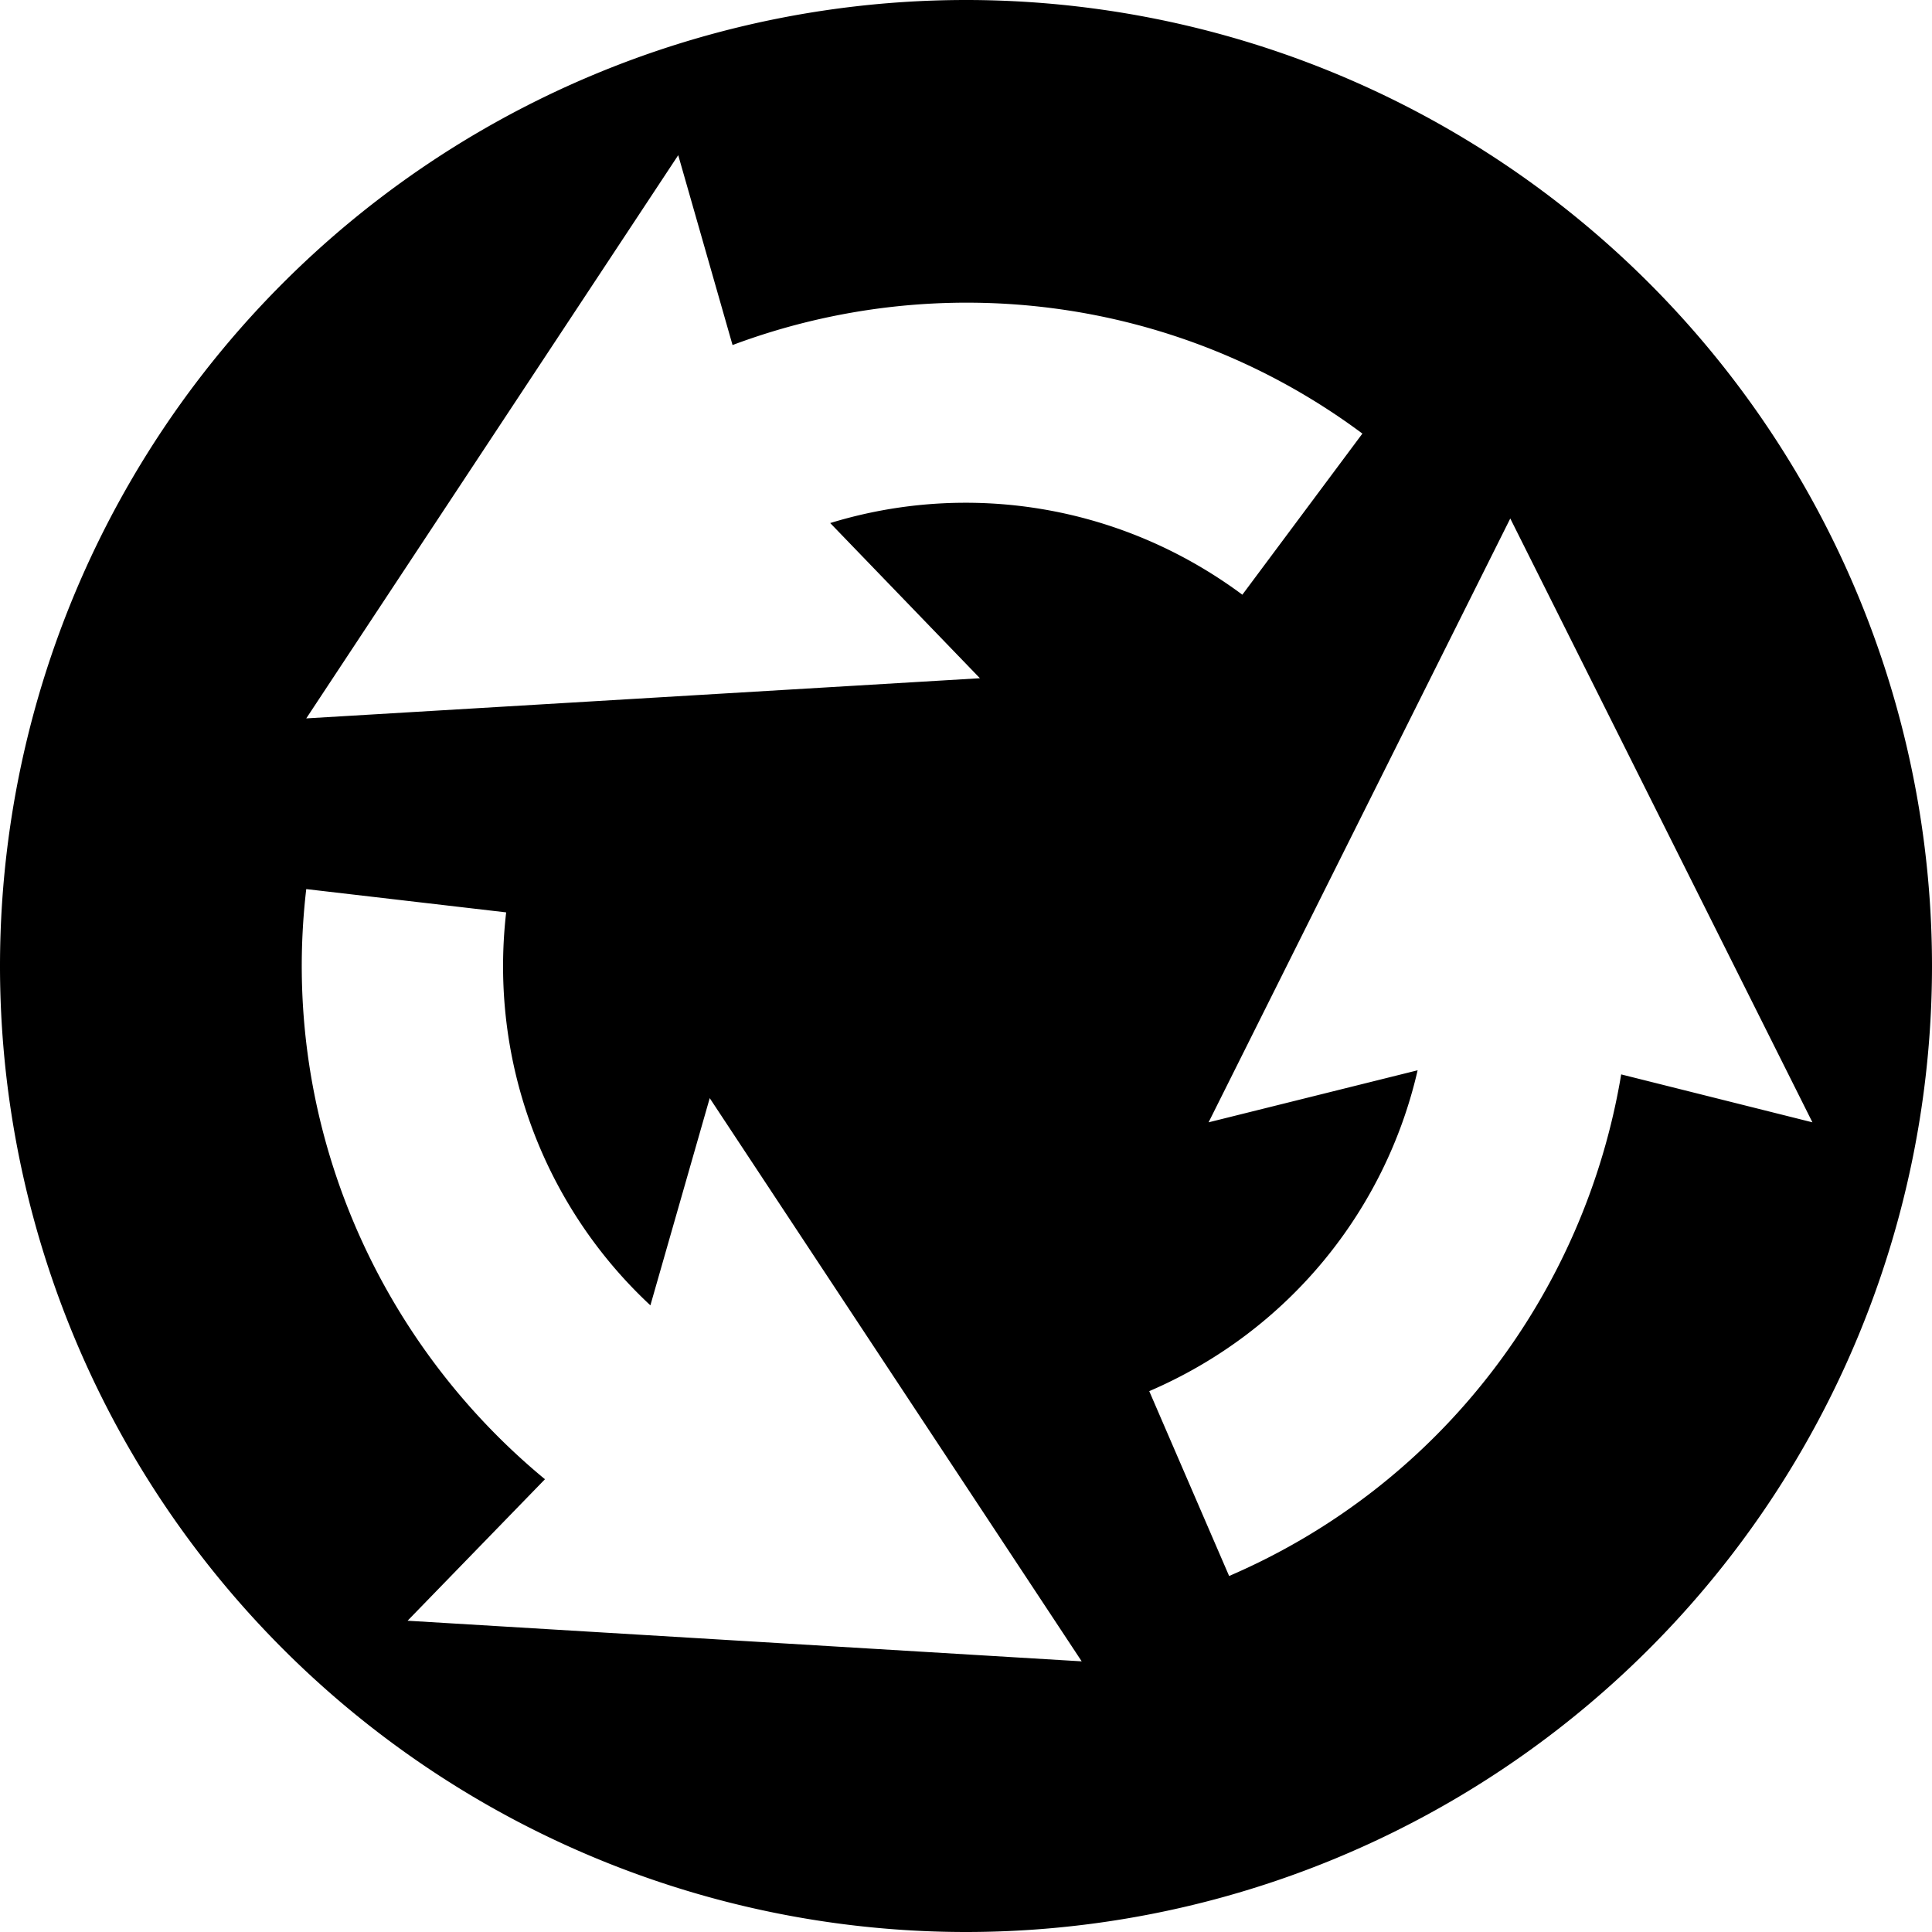 <?xml version="1.0" encoding="UTF-8" standalone="no"?>
<!-- Created with Inkscape (http://www.inkscape.org/) -->

<svg
   width="16"
   height="16"
   viewBox="0 0 4.233 4.233"
   version="1.1"
   id="svg1"
   inkscape:version="1.3 (0e150ed6c4, 2023-07-21)"
   sodipodi:docname="safari-pinned-tab.svg"
   xmlns:inkscape="http://www.inkscape.org/namespaces/inkscape"
   xmlns:sodipodi="http://sodipodi.sourceforge.net/DTD/sodipodi-0.dtd"
   xmlns="http://www.w3.org/2000/svg"
   xmlns:svg="http://www.w3.org/2000/svg">
  <sodipodi:namedview
     id="namedview1"
     pagecolor="#ffffff"
     bordercolor="#000000"
     borderopacity="0.25"
     inkscape:showpageshadow="2"
     inkscape:pageopacity="0.0"
     inkscape:pagecheckerboard="0"
     inkscape:deskcolor="#d1d1d1"
     inkscape:document-units="px"
     inkscape:zoom="30.262925"
     inkscape:cx="9.4174638"
     inkscape:cy="7.3687524"
     inkscape:current-layer="layer1"
     showgrid="false" />
  <defs
     id="defs1" />
  <g
     inkscape:label="Strat 1"
     inkscape:groupmode="layer"
     id="layer1">
    <path
       id="path1"
       style="vector-effect:non-scaling-stroke;fill:#000000;stroke-width:0.088;stroke-miterlimit:8;-inkscape-stroke:hairline"
       d="M 2.117 0 A 2.117 2.117 0 0 0 0 2.117 A 2.117 2.117 0 0 0 2.117 4.233 A 2.117 2.117 0 0 0 4.233 2.117 A 2.117 2.117 0 0 0 2.117 0 z M 1.486 0.34 L 1.605 0.756 C 2.056 0.587 2.578 0.647 2.985 0.95 L 2.722 1.303 C 2.454 1.104 2.119 1.054 1.819 1.146 L 2.147 1.486 L 0.671 1.574 L 1.486 0.34 z M 3.309 1.136 L 3.971 2.459 L 3.552 2.354 C 3.473 2.829 3.16 3.252 2.693 3.453 L 2.518 3.048 C 2.825 2.916 3.036 2.65 3.106 2.345 L 2.648 2.459 L 3.309 1.136 z M 0.671 1.948 L 1.109 1.999 C 1.071 2.33 1.195 2.646 1.425 2.86 L 1.555 2.406 L 2.37 3.64 L 0.893 3.551 L 1.194 3.241 C 0.822 2.934 0.612 2.452 0.671 1.948 z " />
  </g>
</svg>
